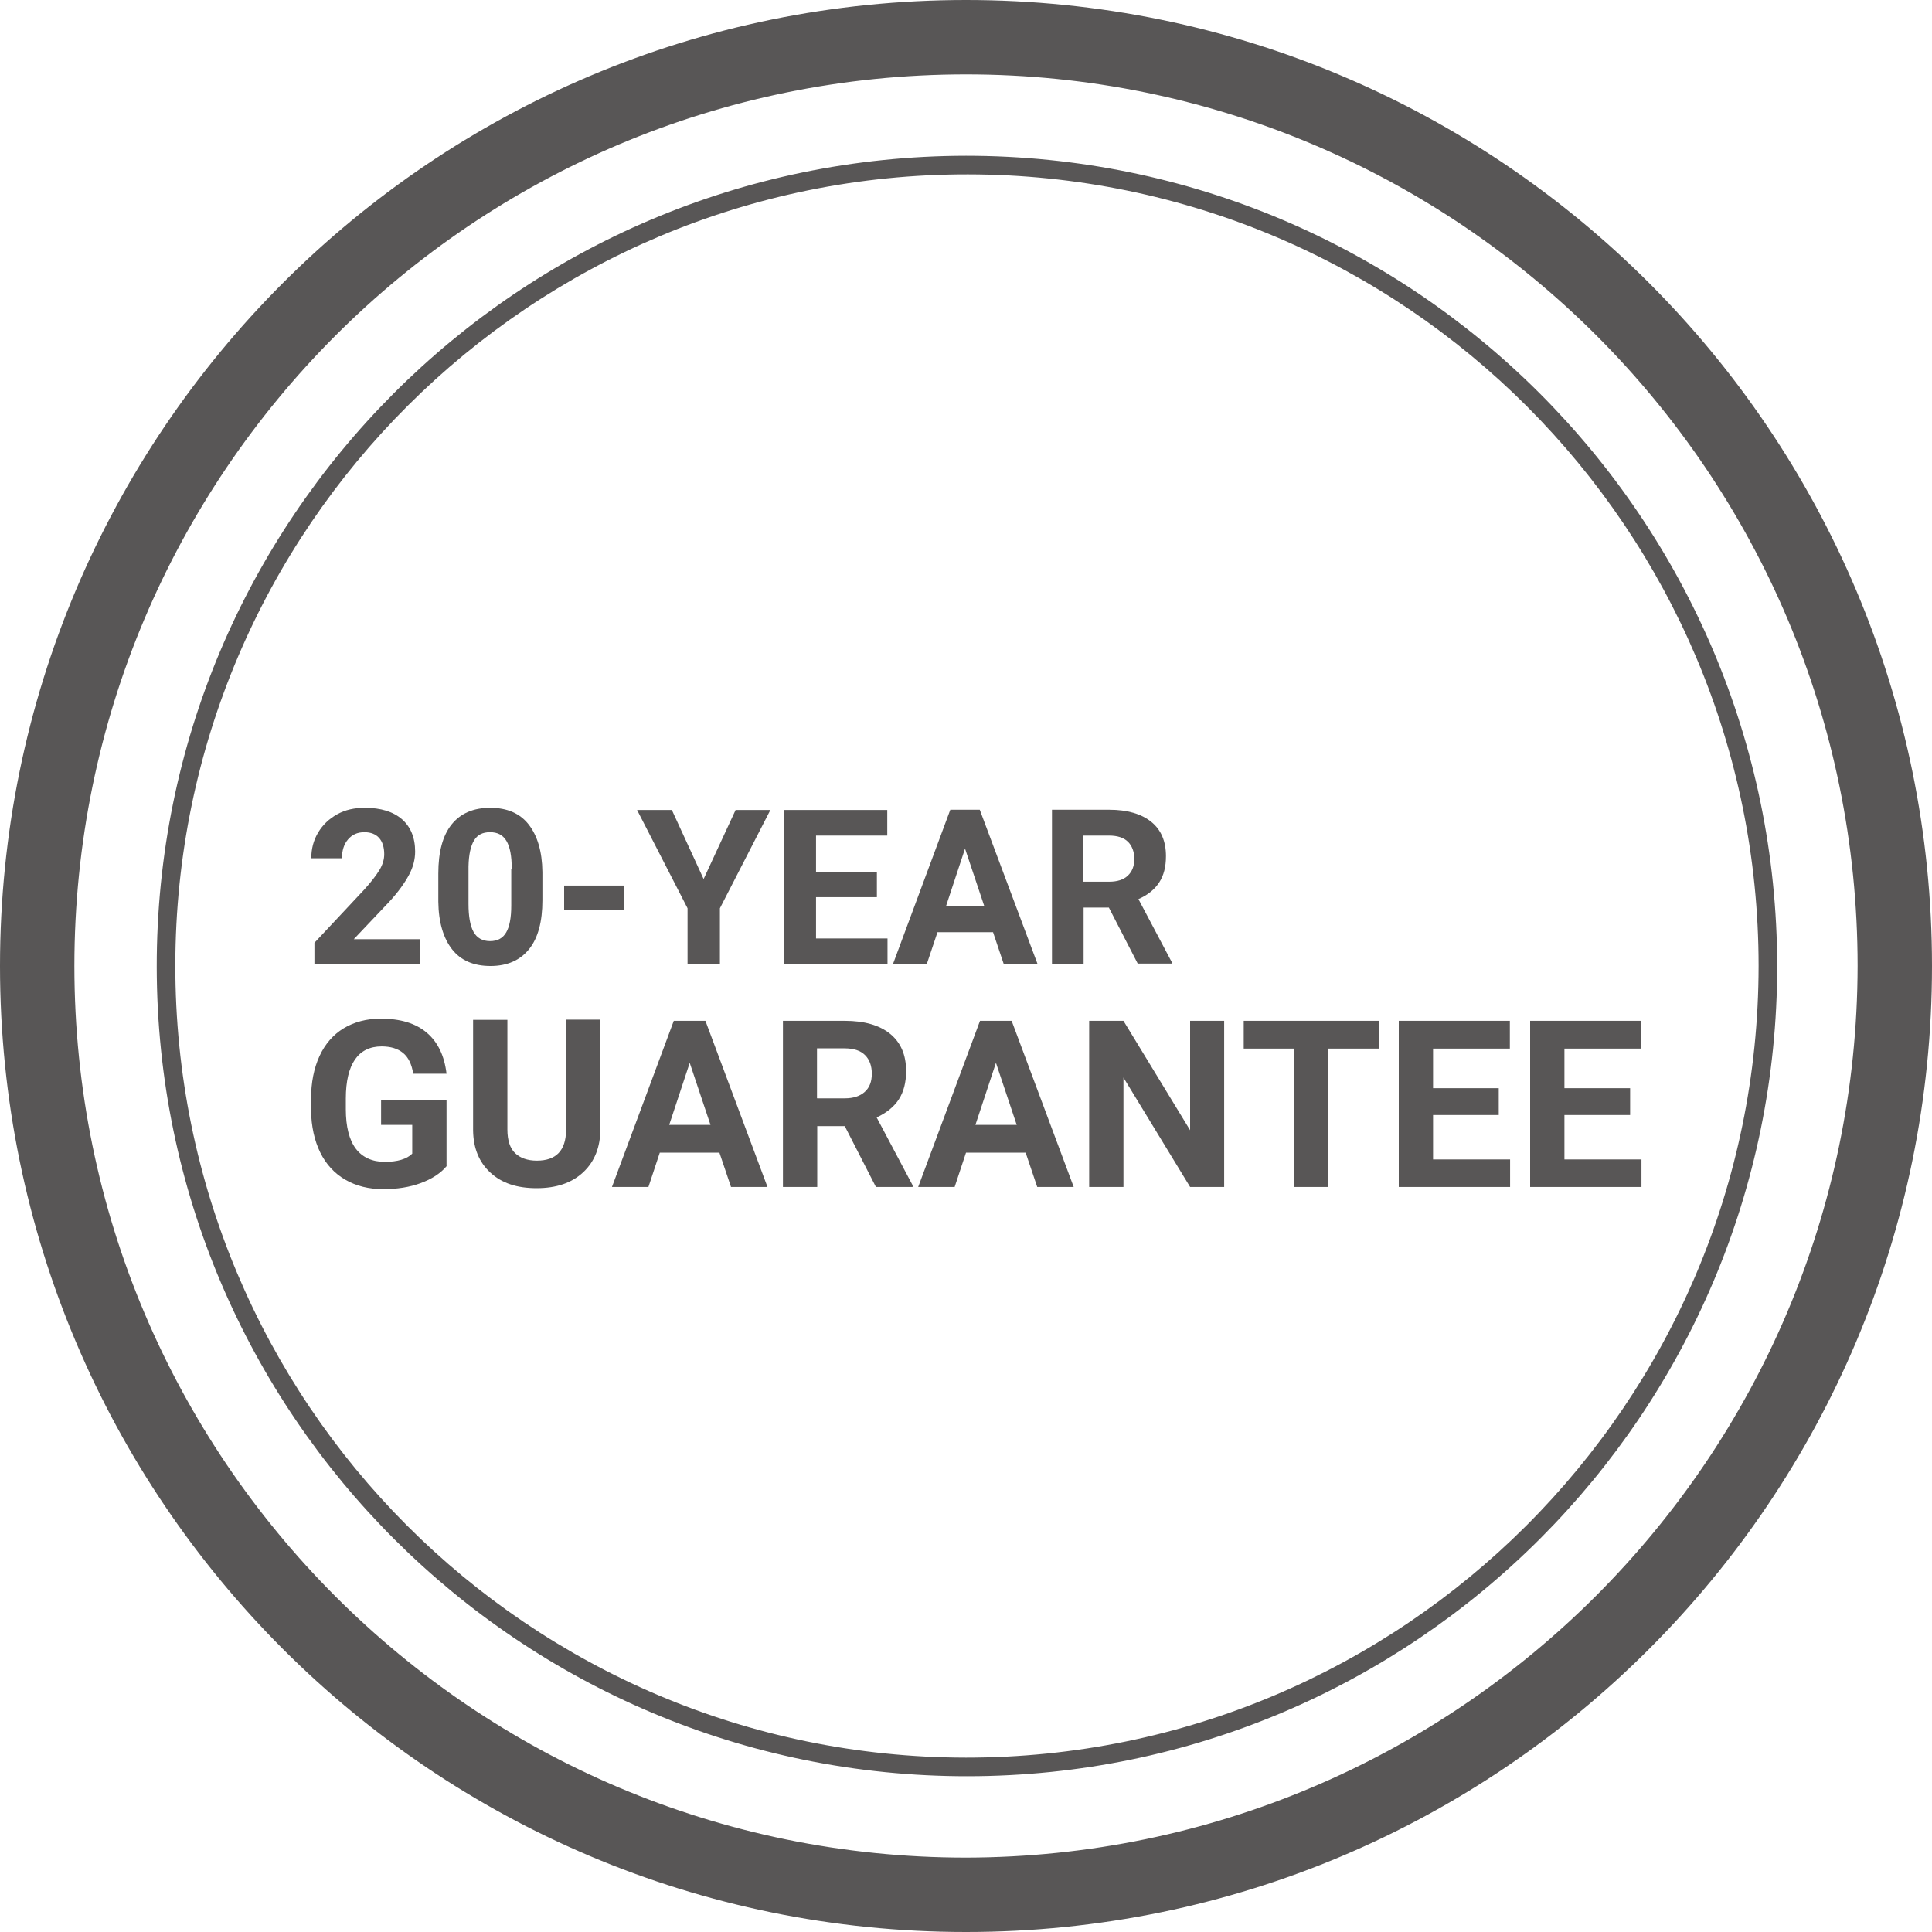 <?xml version="1.0" encoding="UTF-8"?>
<svg id="Calque_1" xmlns="http://www.w3.org/2000/svg" viewBox="0 0 80 80">
  <defs>
    <style>
      .cls-1 {
        fill: #585656;
      }
    </style>
  </defs>
  <g id="Pictos_Equipement_clocher">
    <path class="cls-1" d="M40,0C17.91,0,0,17.91,0,40s17.91,40,40,40,40-17.91,40-40S62.09,0,40,0ZM40,76.92c-20.39,0-36.92-16.53-36.92-36.92S19.61,3.08,40,3.08s36.92,16.53,36.92,36.92h0c-.04,20.37-16.55,36.88-36.92,36.92Z"/>
    <path class="cls-1" d="M40,6.45c-18.53.02-33.53,15.06-33.51,33.59.02,18.53,15.06,33.53,33.59,33.51,18.51-.02,33.51-15.04,33.51-33.55-.02-18.54-15.05-33.55-33.59-33.55ZM40,72.78c-18.1-.02-32.76-14.72-32.74-32.82.02-18.1,14.72-32.76,32.82-32.74,18.09.02,32.74,14.69,32.74,32.78-.02,18.11-14.71,32.78-32.82,32.78Z"/>
    <path class="cls-1" d="M17.39,39.91h-4.37v-.87l2.06-2.2c.28-.31.49-.58.63-.81s.2-.45.2-.66c0-.28-.07-.51-.21-.67s-.35-.24-.61-.24c-.29,0-.51.1-.68.3s-.25.46-.25.78h-1.27c0-.39.09-.74.28-1.06s.45-.57.79-.76.72-.27,1.15-.27c.66,0,1.17.16,1.53.47s.55.76.55,1.34c0,.32-.08.64-.25.96s-.44.71-.84,1.14l-1.45,1.53h2.74v1.02Z"/>
    <path class="cls-1" d="M22.46,37.28c0,.88-.18,1.56-.55,2.02s-.9.7-1.6.7-1.23-.23-1.59-.69-.56-1.12-.57-1.97v-1.17c0-.89.18-1.57.55-2.03s.9-.69,1.6-.69,1.23.23,1.59.69.56,1.11.57,1.97v1.17ZM21.19,35.98c0-.53-.07-.91-.22-1.16s-.37-.36-.68-.36-.52.11-.66.34-.22.59-.23,1.08v1.55c0,.52.07.91.21,1.16s.37.38.68.38.53-.12.67-.36c.14-.24.21-.61.21-1.11v-1.52Z"/>
    <path class="cls-1" d="M25.83,37.69h-2.47v-1.02h2.47v1.02Z"/>
    <path class="cls-1" d="M29.13,36.41l1.33-2.87h1.44l-2.09,4.07v2.31h-1.34v-2.31l-2.09-4.07h1.44l1.32,2.87Z"/>
    <path class="cls-1" d="M36.31,37.15h-2.52v1.71h2.96v1.06h-4.28v-6.38h4.27v1.06h-2.95v1.52h2.52v1.03Z"/>
    <path class="cls-1" d="M41.12,38.6h-2.3l-.44,1.31h-1.4l2.37-6.38h1.22l2.39,6.38h-1.4l-.44-1.31ZM39.17,37.53h1.59l-.8-2.39-.79,2.39Z"/>
    <path class="cls-1" d="M45.92,37.58h-1.05v2.33h-1.31v-6.38h2.37c.75,0,1.33.17,1.74.5s.61.81.61,1.42c0,.44-.09.8-.28,1.09s-.47.52-.86.69l1.38,2.61v.06h-1.41l-1.2-2.33ZM44.87,36.51h1.06c.33,0,.59-.08.77-.25s.27-.4.27-.69-.09-.54-.26-.71-.43-.26-.79-.26h-1.06v1.91Z"/>
    <path class="cls-1" d="M18.5,48.28c-.26.31-.62.54-1.08.71s-.98.25-1.55.25c-.6,0-1.12-.13-1.57-.39s-.8-.64-1.04-1.13-.37-1.08-.38-1.74v-.47c0-.69.12-1.28.35-1.78s.57-.89,1-1.15.95-.4,1.53-.4c.82,0,1.45.19,1.91.58s.73.95.82,1.7h-1.38c-.06-.39-.2-.68-.42-.86s-.51-.27-.89-.27c-.48,0-.85.18-1.1.54s-.38.9-.38,1.62v.44c0,.72.14,1.27.41,1.63s.68.55,1.2.55.91-.11,1.14-.34v-1.19h-1.29v-1.04h2.71v2.74Z"/>
    <path class="cls-1" d="M24.86,42.22v4.53c0,.75-.24,1.35-.71,1.79s-1.11.66-1.93.66-1.44-.21-1.91-.64-.71-1.01-.72-1.75v-4.58h1.42v4.54c0,.45.11.78.32.98s.51.31.9.31c.8,0,1.2-.42,1.21-1.26v-4.58h1.42Z"/>
    <path class="cls-1" d="M29.8,47.73h-2.48l-.47,1.42h-1.51l2.56-6.88h1.31l2.57,6.88h-1.51l-.48-1.42ZM27.7,46.58h1.72l-.86-2.57-.85,2.57Z"/>
    <path class="cls-1" d="M34.97,46.63h-1.13v2.52h-1.42v-6.88h2.56c.81,0,1.44.18,1.88.54s.66.87.66,1.54c0,.47-.1.86-.3,1.17s-.51.56-.92.75l1.49,2.81v.07h-1.52l-1.29-2.52ZM33.84,45.48h1.14c.36,0,.63-.09.83-.27s.29-.43.29-.75-.09-.58-.28-.77-.47-.28-.85-.28h-1.14v2.06Z"/>
    <path class="cls-1" d="M42.48,47.73h-2.48l-.47,1.42h-1.51l2.56-6.88h1.31l2.57,6.88h-1.51l-.48-1.42ZM40.38,46.58h1.72l-.86-2.57-.85,2.57Z"/>
    <path class="cls-1" d="M50.7,49.15h-1.42l-2.76-4.53v4.53h-1.42v-6.88h1.42l2.76,4.53v-4.53h1.41v6.88Z"/>
    <path class="cls-1" d="M57.11,43.42h-2.11v5.73h-1.42v-5.73h-2.08v-1.15h5.6v1.15Z"/>
    <path class="cls-1" d="M62.06,46.17h-2.72v1.84h3.19v1.14h-4.61v-6.88h4.6v1.15h-3.18v1.64h2.72v1.11Z"/>
    <path class="cls-1" d="M67.5,46.17h-2.72v1.84h3.19v1.14h-4.61v-6.88h4.6v1.15h-3.18v1.64h2.72v1.11Z"/>
  </g>
</svg>